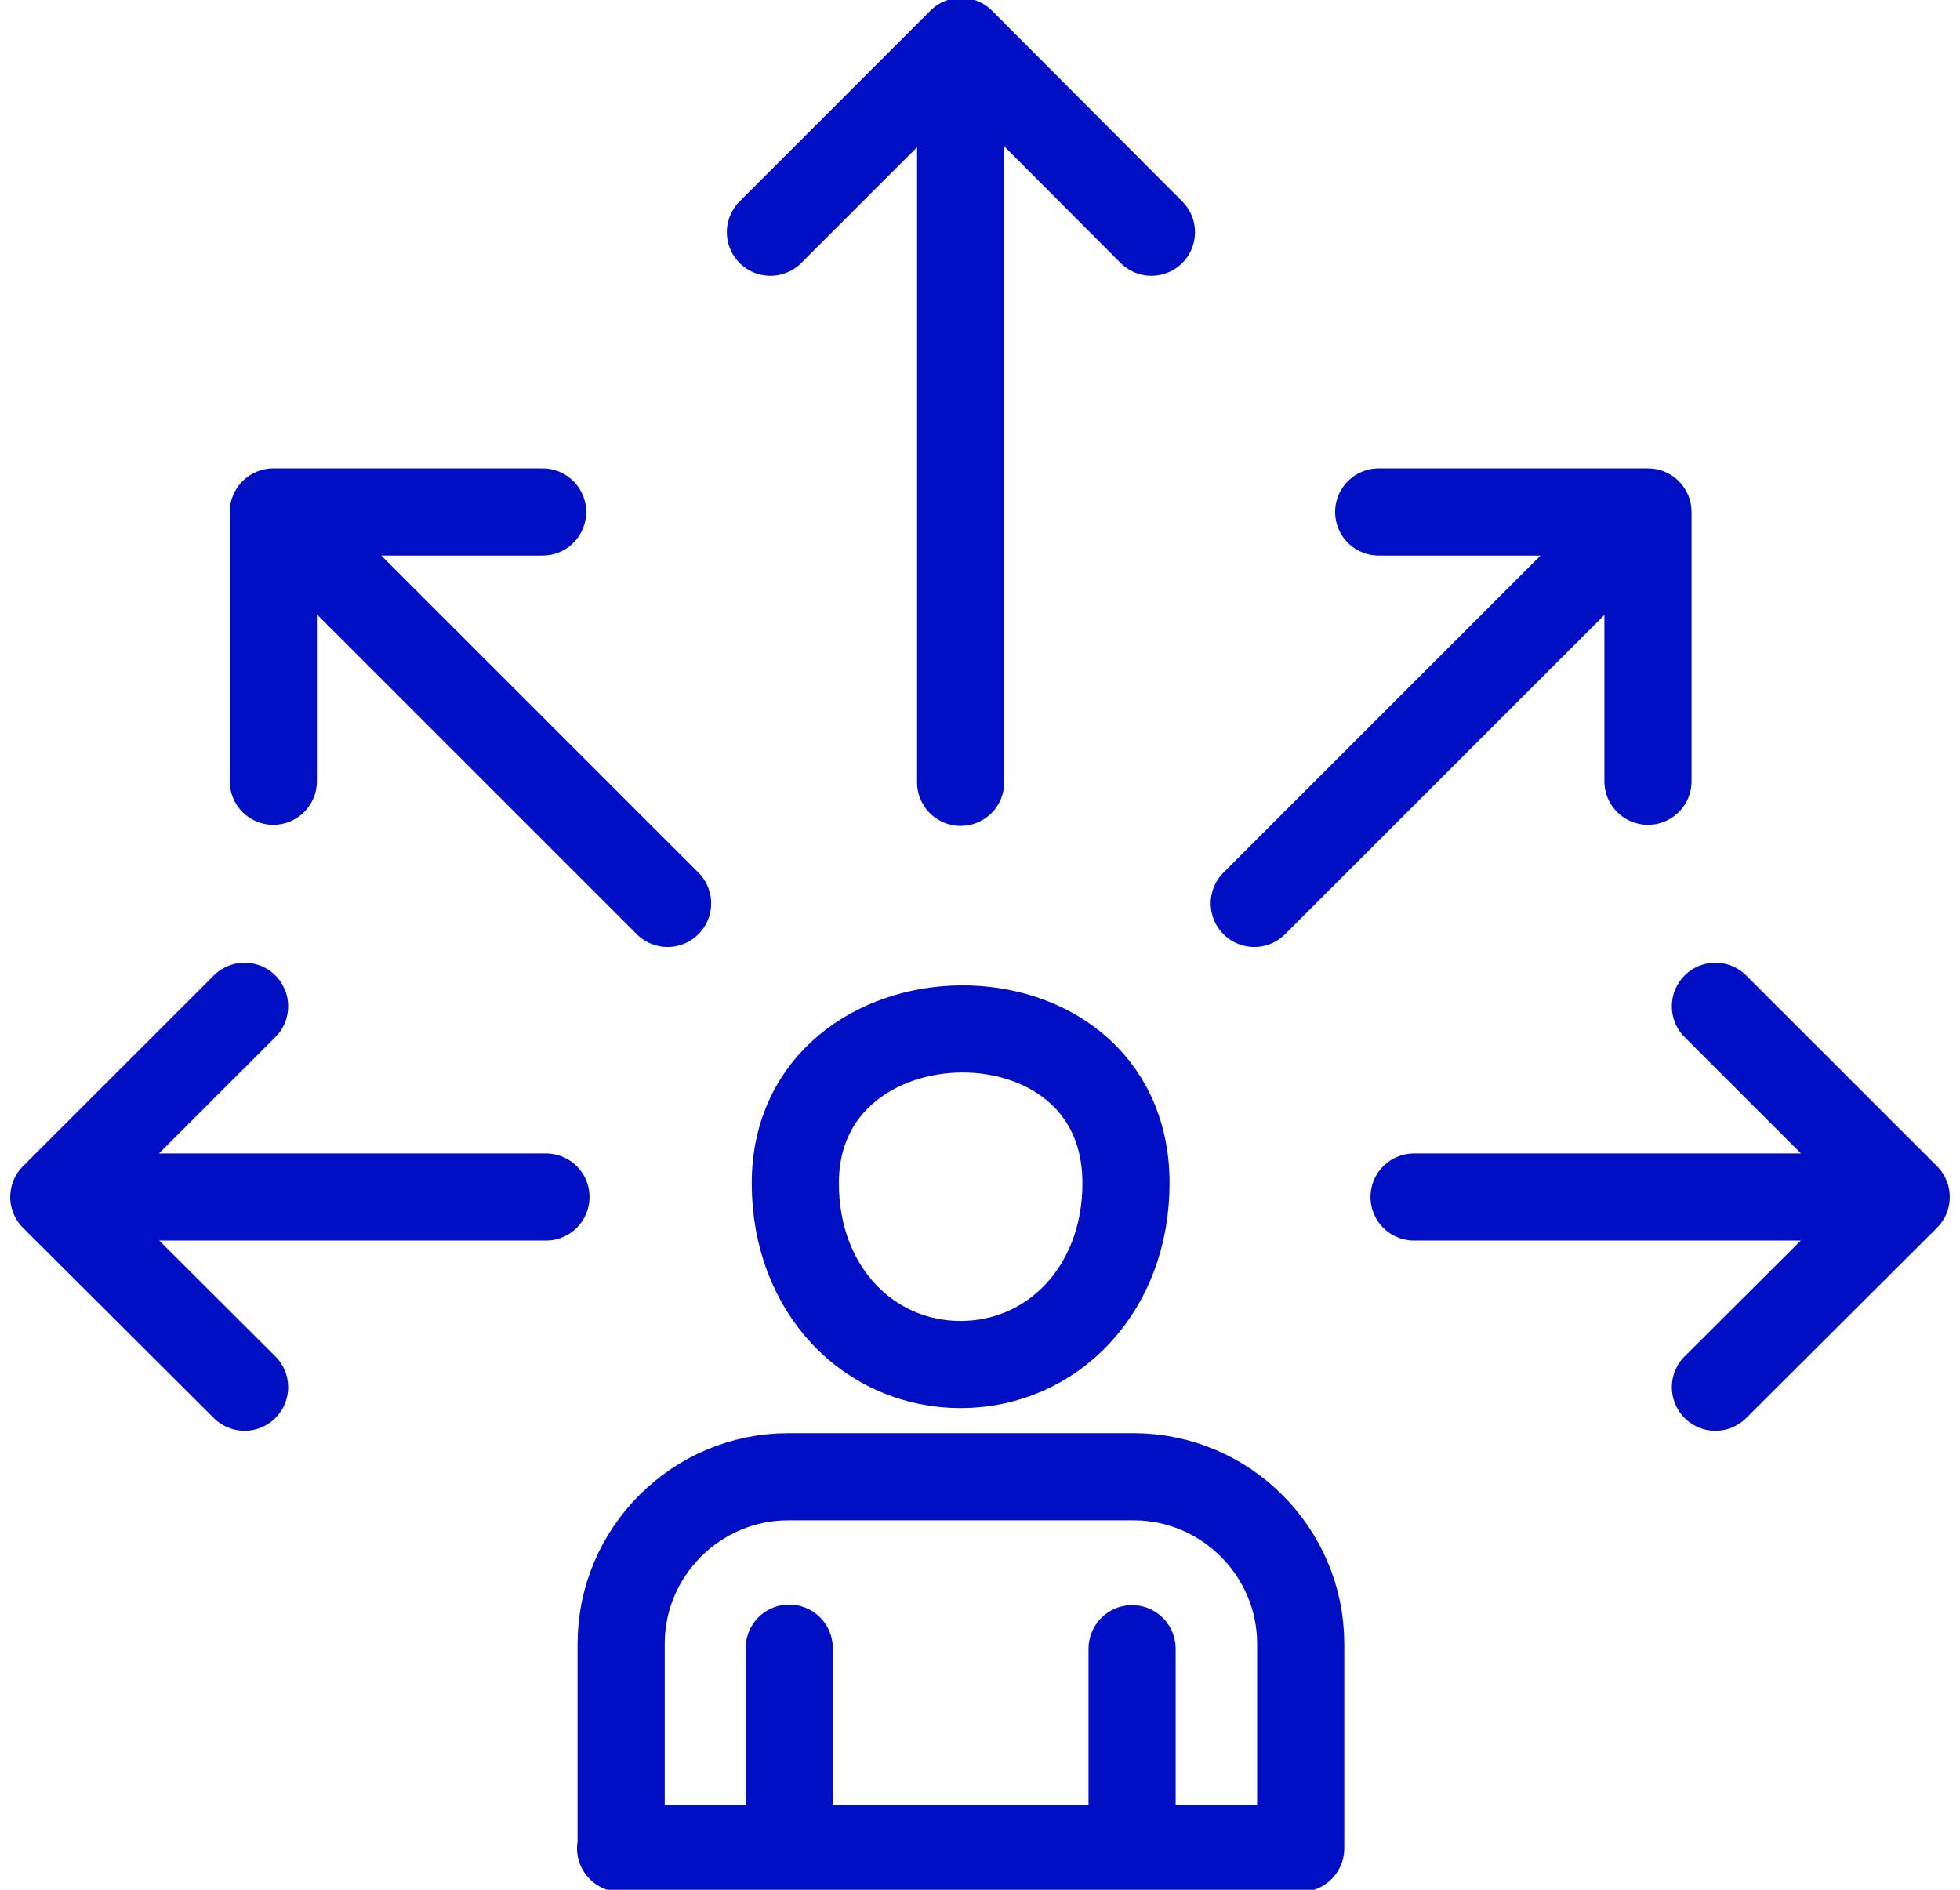 <svg width="56" height="54" viewBox="0 0 56 54" fill="none" xmlns="http://www.w3.org/2000/svg">
<path d="M22.549 52.578V47.096M32.345 47.112V52.594M27.447 22.355V2.022M22.012 6.635L27.463 1.185L32.898 6.635M40.402 34.204H53.957M49.012 28.754L54.463 34.204L49.012 39.639M19.074 25.815L9.61 16.352M7.809 22.324V14.63H15.503M15.598 34.204H2.043M6.988 28.754L1.537 34.204L6.988 39.639M35.836 25.815L45.3 16.352M47.085 22.324V14.63H39.391M22.723 33.809C22.723 36.874 24.84 38.991 27.447 38.991C30.054 38.991 32.171 36.858 32.171 33.809C32.171 27.837 22.723 28.027 22.723 33.809ZM17.731 52.815H37.163V46.97C37.163 44.347 35.015 42.198 32.392 42.198H22.518C19.895 42.198 17.747 44.347 17.747 46.97V52.815H17.731Z" stroke="#000FC4" stroke-width="2.49" stroke-miterlimit="22.926" stroke-linecap="round" stroke-linejoin="round"/>
</svg>
